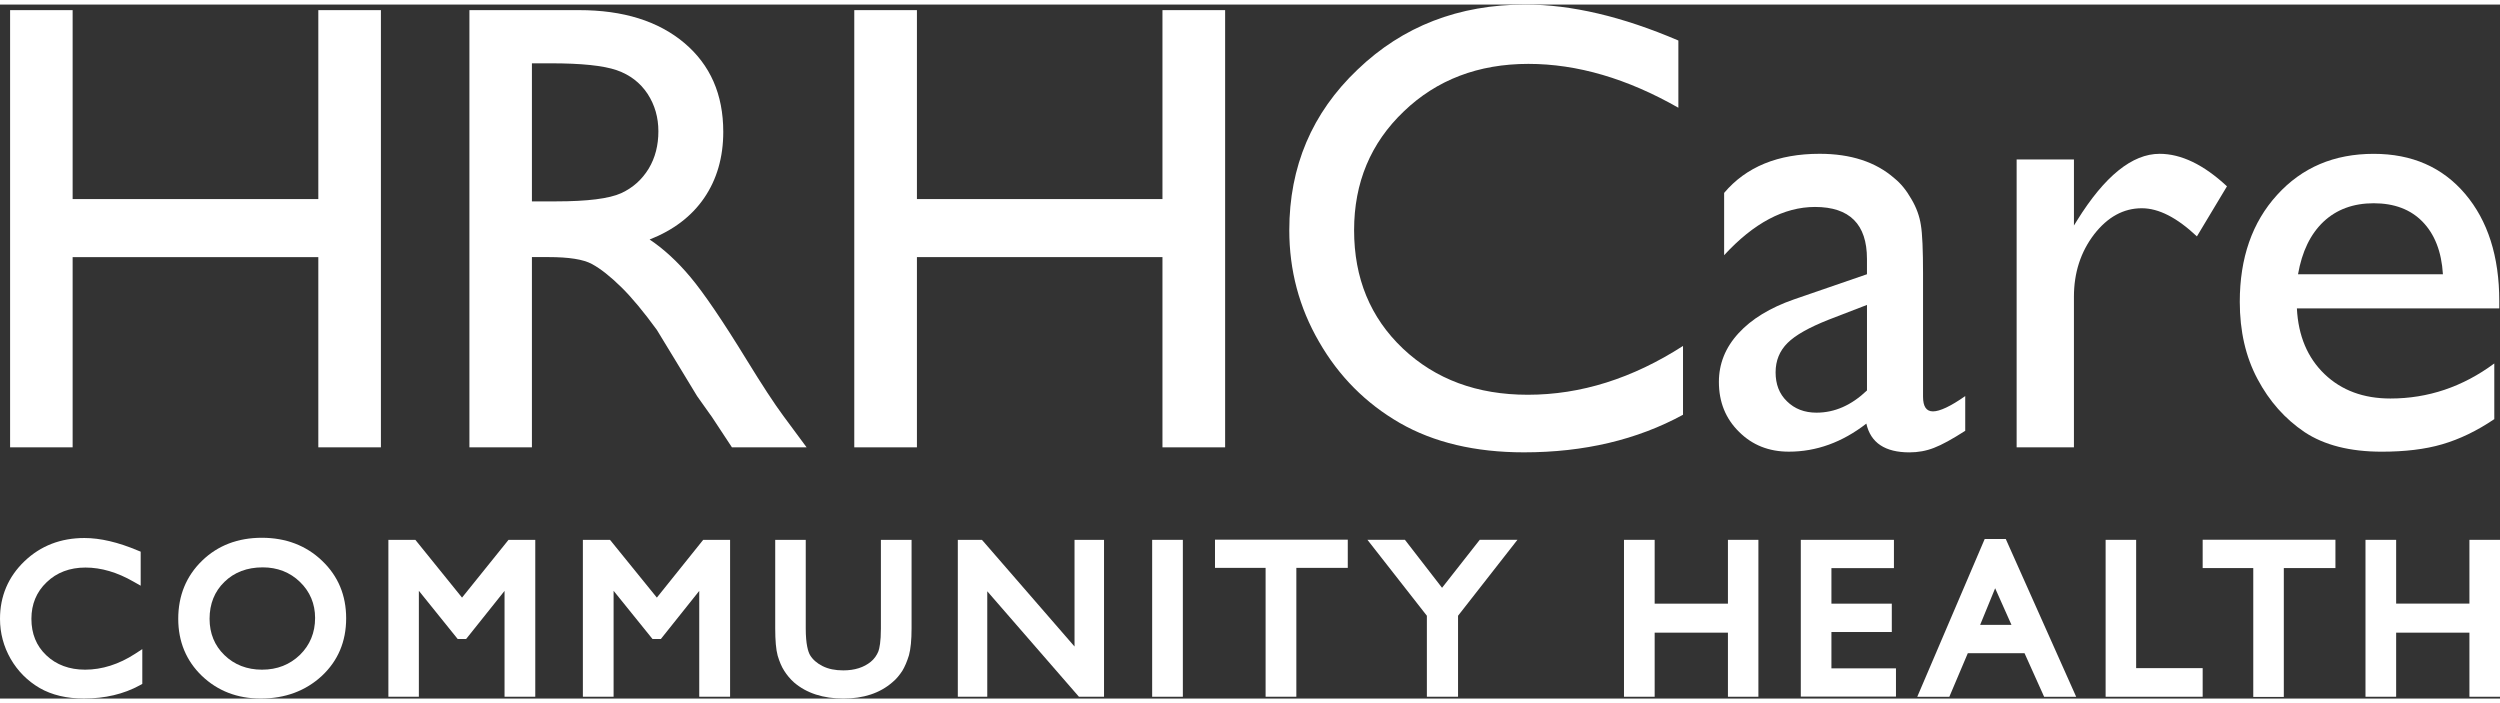 <?xml version="1.0" encoding="utf-8"?><svg xmlns="http://www.w3.org/2000/svg" id="hrh-care-logo" viewBox="0 0 159.433 44.258" width="160" height="45">
  <rect x="0" y="0" width="159.433" height="44.258" fill="#333333" stroke="none"/>
  <style id="style2">
    .st1{fill:#fff}
  </style>
  <g id="g50" transform="translate(-11.44 -126.722)">
    <path id="polygon6" fill="#fff" d="M16.072 154.959h-3.988v-27.882h3.988v12.049H31.74v-12.049h3.992v27.882H31.74v-12.132H16.072z" class="st1"/>
    <path id="path8" fill="#fff" d="M41.376 154.959v-27.882h6.996c2.812 0 5.046.695 6.708 2.093 1.661 1.401 2.485 3.285 2.485 5.672 0 1.616-.405 3.026-1.218 4.215-.808 1.179-1.98 2.06-3.479 2.648.877.587 1.758 1.384 2.604 2.398.847 1.012 2.049 2.772 3.594 5.293.969 1.579 1.749 2.774 2.335 3.564l1.479 1.999h-4.762l-1.211-1.838c-.044-.069-.117-.18-.236-.337l-.777-1.095-1.237-2.039-1.33-2.185c-.83-1.137-1.584-2.052-2.272-2.727-.686-.672-1.305-1.166-1.861-1.467-.552-.303-1.482-.445-2.782-.445h-1.05v12.132h-3.986zm5.187-24.491h-1.201v8.805h1.53c2.02 0 3.401-.176 4.163-.523.744-.341 1.326-.866 1.754-1.565.419-.696.618-1.496.618-2.382 0-.881-.226-1.677-.688-2.387-.47-.711-1.124-1.214-1.966-1.508-.854-.295-2.25-.44-4.21-.44" class="st1"/>
    <path id="polygon10" fill="#fff" d="M69.915 154.959H65.92v-27.882h3.995v12.049h15.659v-12.049h3.996v27.882h-3.996v-12.132H69.915z" class="st1"/>
    <path id="path12" fill="#fff" d="M118.771 148.493v4.389c-2.932 1.597-6.312 2.396-10.142 2.396-3.103 0-5.754-.627-7.922-1.874-2.166-1.25-3.884-2.977-5.146-5.174-1.274-2.195-1.899-4.571-1.899-7.12 0-4.058 1.449-7.479 4.351-10.238 2.886-2.771 6.458-4.15 10.705-4.15 2.924 0 6.179.76 9.757 2.293v4.287c-3.262-1.86-6.448-2.797-9.564-2.797-3.193 0-5.846 1.015-7.944 3.029-2.115 2.015-3.172 4.543-3.172 7.576 0 3.067 1.032 5.573 3.112 7.549 2.077 1.961 4.73 2.947 7.965 2.947 3.382.001 6.681-1.042 9.899-3.113" class="st1"/>
    <path id="path14" fill="#fff" d="M134.078 143.92v7.808c0 .626.208.938.633.938.435 0 1.133-.326 2.058-.976v2.215c-.826.528-1.486.894-1.993 1.087-.49.194-1.016.288-1.566.288-1.546 0-2.473-.604-2.747-1.835-1.541 1.196-3.189 1.79-4.939 1.79-1.277 0-2.334-.42-3.177-1.262-.861-.843-1.288-1.907-1.288-3.185 0-1.155.409-2.189 1.253-3.107.831-.906 2.007-1.625 3.54-2.159l4.65-1.602v-.978c0-2.209-1.106-3.313-3.313-3.313-1.975 0-3.911 1.029-5.796 3.077v-3.973c1.412-1.669 3.44-2.494 6.092-2.494 1.981 0 3.576.518 4.766 1.561.407.327.766.768 1.082 1.324.327.548.524 1.108.606 1.654.095.554.139 1.598.139 3.142m-3.575 7.411v-5.455l-2.434.939c-1.254.497-2.123.982-2.63 1.486-.506.502-.764 1.127-.764 1.873 0 .758.229 1.373.728 1.853.485.477 1.111.721 1.88.721 1.161 0 2.227-.471 3.22-1.417" class="st1"/>
    <path id="path16" fill="#fff" d="M143.702 136.599v4.212l.198-.318c1.761-2.835 3.521-4.253 5.265-4.253 1.372 0 2.806.686 4.296 2.073l-1.917 3.194c-1.267-1.195-2.435-1.795-3.513-1.795-1.167 0-2.18.555-3.044 1.666-.857 1.123-1.286 2.449-1.286 3.98v9.601h-3.654v-18.36z" class="st1"/>
    <path id="path18" fill="#fff" d="M170.827 146.097H157.92c.087 1.758.684 3.155 1.763 4.191 1.089 1.043 2.49 1.557 4.201 1.557 2.396 0 4.607-.741 6.625-2.236v3.551c-1.117.755-2.223 1.284-3.326 1.605-1.087.319-2.379.471-3.852.471-2.03 0-3.665-.418-4.922-1.249-1.248-.842-2.251-1.97-2.999-3.383-.759-1.421-1.132-3.061-1.132-4.925 0-2.796.789-5.069 2.375-6.813 1.592-1.756 3.639-2.625 6.165-2.625 2.444 0 4.385.852 5.835 2.559 1.441 1.701 2.174 3.98 2.174 6.835zm-12.834-2.177h9.24c-.088-1.45-.531-2.563-1.301-3.352-.768-.784-1.801-1.175-3.114-1.175-1.295 0-2.362.391-3.199 1.175-.834.789-1.371 1.902-1.626 3.352" class="st1"/>
    <path id="path20" fill="#fff" d="M16.868 169.138c-.997 0-1.837-.309-2.47-.912-.644-.606-.955-1.386-.955-2.332 0-.931.323-1.718.974-2.334.637-.617 1.472-.935 2.471-.935 1.003 0 2.029.302 3.07.901l.454.256v-2.17l-.184-.074c-1.246-.527-2.392-.797-3.407-.797-1.508 0-2.79.496-3.819 1.48-1.036.991-1.562 2.233-1.562 3.672 0 .911.23 1.771.681 2.558.448.774 1.07 1.403 1.847 1.856.776.447 1.723.671 2.821.671 1.336 0 2.542-.282 3.57-.846l.156-.088v-2.218l-.463.302c-1.026.666-2.105 1.01-3.184 1.01" class="st1"/>
    <path id="path22" fill="#fff" d="M28.142 160.726c-1.529 0-2.814.49-3.814 1.462-1.013.982-1.521 2.227-1.521 3.706 0 1.451.508 2.675 1.504 3.635 1.007.963 2.264 1.45 3.755 1.45 1.554 0 2.863-.487 3.899-1.444 1.03-.962 1.551-2.192 1.551-3.67 0-1.462-.506-2.695-1.54-3.677-1.015-.972-2.313-1.462-3.834-1.462m.009 8.412c-.954 0-1.768-.314-2.398-.93-.626-.602-.948-1.387-.948-2.314 0-.954.322-1.752.948-2.355.63-.616 1.448-.926 2.446-.926.924 0 1.735.31 2.372.93.636.615.964 1.392.964 2.296 0 .939-.328 1.727-.964 2.353-.646.625-1.454.946-2.42.946" class="st1"/>
    <path id="polygon24" fill="#fff" d="M40.629 167.183h.536l2.451-3.069v6.751h1.96v-10.007H43.87l-2.965 3.684-2.977-3.684h-1.72v10.007h1.944v-6.757z" class="st1"/>
    <path id="polygon26" fill="#fff" d="M53.053 167.183h.531l2.449-3.069v6.751H58v-10.007h-1.715l-2.955 3.684-2.988-3.684h-1.73v10.007h1.959v-6.757z" class="st1"/>
    <path id="path28" fill="#fff" d="M67.618 166.503c0 .873-.094 1.271-.158 1.459-.104.258-.262.488-.483.668-.445.366-1.037.553-1.759.553-.515 0-.953-.088-1.318-.273-.365-.182-.633-.42-.805-.708-.117-.21-.27-.675-.27-1.698v-5.645h-1.947v5.631c0 .784.05 1.368.157 1.755.115.381.245.701.422.972.167.262.377.518.625.738.794.682 1.859 1.025 3.149 1.025 1.271 0 2.321-.343 3.117-1.036.259-.209.458-.465.633-.727.157-.258.301-.591.426-.996.109-.404.167-.971.167-1.717v-5.645h-1.956z" class="st1"/>
    <path id="polygon30" fill="#fff" d="M74.401 164.138l5.846 6.727h1.6v-10.007h-1.881v6.803l-5.808-6.693-.099-.11h-1.536v10.007h1.878z" class="st1"/>
    <path id="rect32" fill="#fff" d="M84.917 160.858h1.957v10.007h-1.957z" class="st1"/>
    <path id="polygon34" fill="#fff" d="M97.392 160.845h-8.468v1.801h3.227v8.219h1.961v-8.219h3.28z" class="st1"/>
    <path id="polygon36" fill="#fff" d="M104.424 165.699l3.787-4.842h-2.404l-2.403 3.059-2.367-3.059h-2.391l3.79 4.842v5.166h1.988z" class="st1"/>
    <path id="polygon38" fill="#fff" d="M116.963 166.777h4.673v4.088h1.943v-10.007h-1.943v4.07h-4.673v-4.07h-1.956v10.007h1.956z" class="st1"/>
    <path id="polygon40" fill="#fff" d="M132.222 160.858h-5.939v9.997h6.069v-1.801h-4.116v-2.318h3.85v-1.808h-3.85v-2.266h3.986z" class="st1"/>
    <path id="path42" fill="#fff" d="M138.01 160.806l-4.3 10.06h2.046l1.178-2.78h3.616l1.25 2.78h2.044l-4.489-10.06zm1.708 5.475h-1.998l.957-2.336z" class="st1"/>
    <path id="polygon44" fill="#fff" d="M147.669 160.858h-1.947v10.007h6.189v-1.825h-4.242z" class="st1"/>
    <path id="polygon46" fill="#fff" d="M160.378 160.852h-8.467v1.804h3.227v8.22h1.948v-8.22h3.292z" class="st1"/>
    <path id="polygon48" fill="#fff" d="M164.25 170.865v-4.088h4.673v4.088h1.95v-10.007h-1.95v4.066h-4.673v-4.066h-1.955v10.007z" class="st1"/>
  </g>
</svg>
